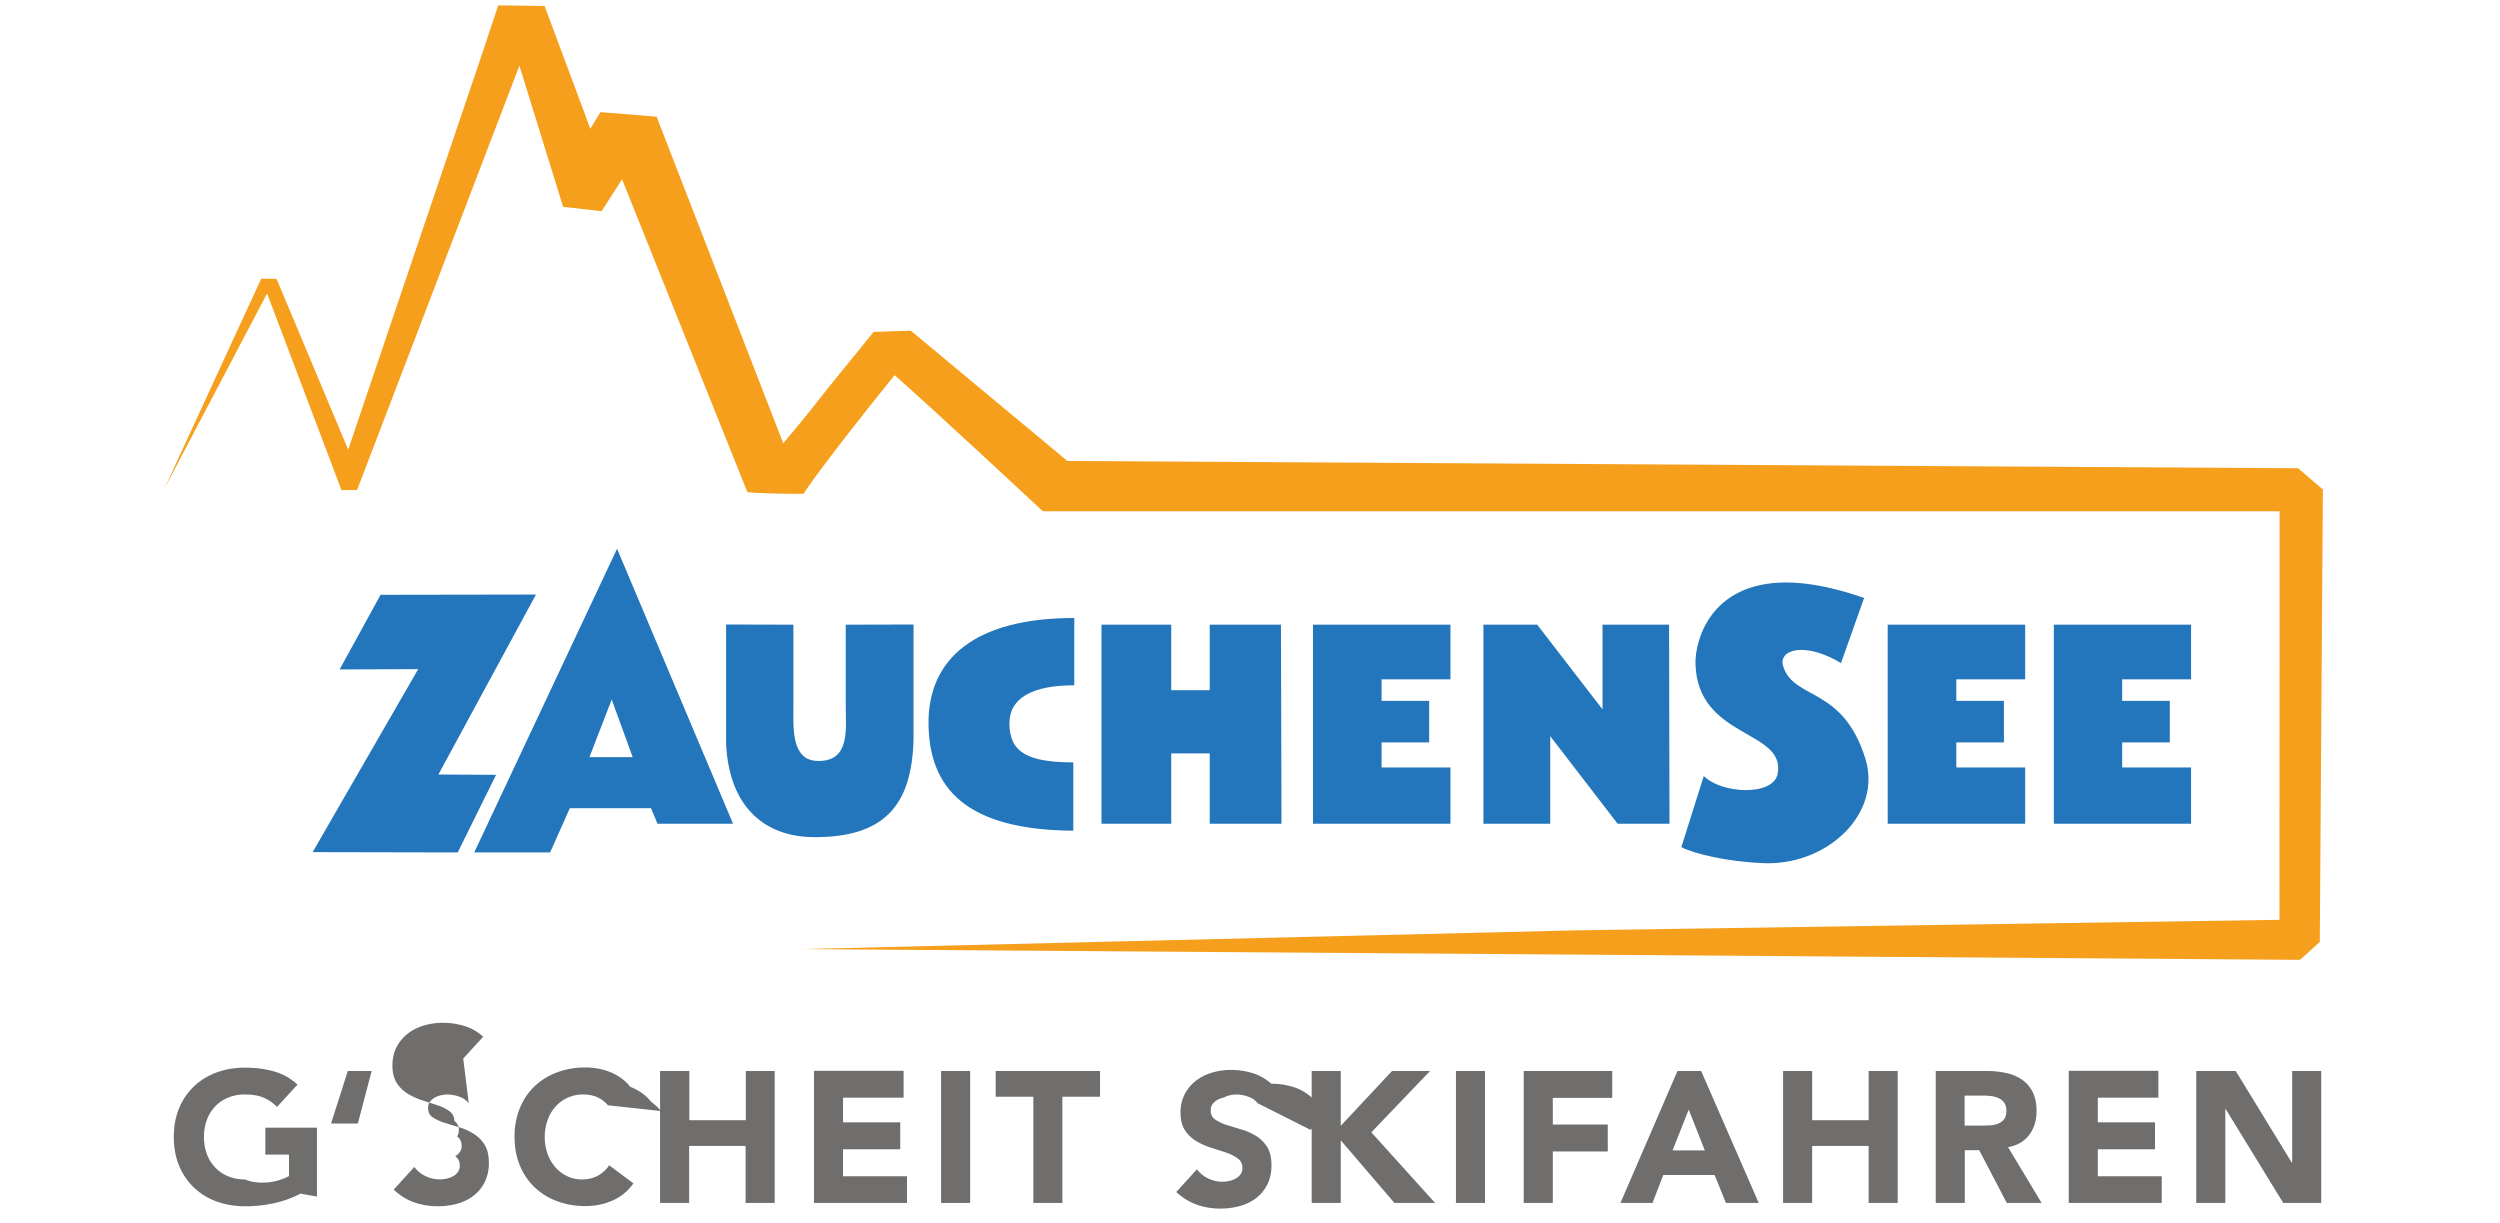 <?xml version="1.0" encoding="UTF-8"?> <svg xmlns="http://www.w3.org/2000/svg" xmlns:v="https://vecta.io/nano" width="100%" height="100%" viewBox="0 0 139 68" fill-rule="evenodd" stroke-linejoin="round" stroke-miterlimit="2"><g fill-rule="nonzero"><path d="M15.37 15.505c-.24 0-.848-.007-.848-.007L9.148 27.154l5.703-10.838 4.135 10.936.868-.008 9.025-23.59 2.43 7.845 2.14.244 1.138-1.775 6.97 17.4c1.064.1 3.12.087 3.12.087s.75-1.25 5.062-6.596c2.2 1.93 8.243 7.566 8.243 7.566l68.765.001-.008 22.715-39.116.586-43.036 1.042 83.29.598s.234-.194 1.104-1l.172-25.152-1.376-1.18-68.43-.405-8.707-7.244-2.065.066-2.55 3.14c-1.277 1.658-2.477 3.053-2.477 3.053l-7.04-18.158-3.125-.25-.01.018-.555.907-.34-.93-2.2-5.9c-.263 0-2.183-.034-2.58-.034l-.002.01-.17.515-.667 2.008-7.5 22.17-3.977-9.483" fill="#f69f1c"></path><g fill="#706e6d"><path d="M16.706 66.365c-.476.25-.973.428-1.5.54s-1.047.165-1.585.165c-.574 0-1.102-.1-1.585-.27a3.6 3.6 0 0 1-1.254-.772 3.51 3.51 0 0 1-.824-1.217c-.197-.477-.295-1.008-.295-1.595s.098-1.12.295-1.596a3.5 3.5 0 0 1 .824-1.217c.352-.335.77-.593 1.254-.772s1-.27 1.585-.27c.587 0 1.127.07 1.62.212a3.17 3.17 0 0 1 1.3.731l-1.14 1.243a2.29 2.29 0 0 0-.746-.518c-.276-.118-.622-.176-1.036-.176a2.39 2.39 0 0 0-.938.176c-.28.117-.52.28-.72.492a2.16 2.16 0 0 0-.461.751c-.107.3-.16.604-.16.943 0 .345.054.66.16.947a2.18 2.18 0 0 0 .461.747 2.1 2.1 0 0 0 .72.491 2.39 2.39 0 0 0 .938.176 2.39 2.39 0 0 0 .938.176 3.05 3.05 0 0 0 .91-.12c.254-.08.46-.16.6-.243v-1.192h-1.315v-1.5h2.87v3.833zm2.632-6.817h1.326l-.767 2.922h-1.492l.933-2.922zm6.724 1.792c-.132-.166-.3-.288-.534-.367a1.9 1.9 0 0 0-.637-.119c-.118 0-.24.013-.363.04a1.33 1.33 0 0 0-.352.13c-.1.06-.2.137-.27.234s-.104.213-.104.352c0 .22.083.4.25.507s.374.218.627.3l.813.248a3.21 3.21 0 0 1 .813.353 1.95 1.95 0 0 1 .627.61c.167.254.248.597.248 1.025a2.36 2.36 0 0 1-.228 1.068 2.16 2.16 0 0 1-.616.756c-.26.2-.56.35-.9.445a3.95 3.95 0 0 1-1.083.145c-.477 0-.918-.072-1.326-.217s-.787-.38-1.14-.705l1.15-1.263a1.68 1.68 0 0 0 .627.512 1.8 1.8 0 0 0 .782.18 1.77 1.77 0 0 0 .399-.046 1.3 1.3 0 0 0 .363-.14.79.79 0 0 0 .259-.238.6.6 0 0 0 .098-.342.62.62 0 0 0-.254-.523.79.79 0 0 0 .259-.238.6.6 0 0 0 .098-.342.62.62 0 0 0-.254-.523.6.6 0 0 0 .098-.342.62.62 0 0 0-.254-.523.62.62 0 0 0-.254-.523c-.17-.128-.38-.237-.637-.327l-.828-.27a3.7 3.7 0 0 1-.829-.363c-.256-.152-.47-.35-.637-.6s-.254-.577-.254-.985c0-.393.077-.74.233-1.035a2.24 2.24 0 0 1 .622-.746c.258-.2.557-.35.895-.45a3.68 3.68 0 0 1 1.047-.15 4.1 4.1 0 0 1 1.202.176 2.67 2.67 0 0 1 1.046.6l-1.108 1.212zm7.738.114c-.16-.193-.354-.34-.585-.445s-.5-.155-.803-.155a2.01 2.01 0 0 0-1.518.668 2.12 2.12 0 0 0-.445.75 2.7 2.7 0 0 0-.161.942 2.71 2.71 0 0 0 .16.948c.106.286.254.536.44.746a1.98 1.98 0 0 0 .658.492c.252.118.523.176.813.176.332 0 .625-.068.88-.207s.466-.33.632-.58l1.346 1.005a2.74 2.74 0 0 1-1.18.964c-.476.207-.967.3-1.47.3a4.51 4.51 0 0 1-1.586-.269 3.63 3.63 0 0 1-1.253-.772 3.51 3.51 0 0 1-.824-1.217c-.197-.476-.295-1-.295-1.596a4.13 4.13 0 0 1 .295-1.594c.197-.477.472-.883.824-1.218a3.62 3.62 0 0 1 1.253-.772 4.51 4.51 0 0 1 1.586-.27 3.88 3.88 0 0 1 .647.057 3.51 3.51 0 0 1 .663.181 2.94 2.94 0 0 1 .626.331 2.51 2.51 0 0 1 .539.508 2.94 2.94 0 0 1 .626.331 2.51 2.51 0 0 1 .539.508 2.51 2.51 0 0 1 .539.508l-2.946-.32z"></path><path d="M41.466 59.548v2.735h-3.14v-2.735H36.7v7.335h1.616v-3.17h3.14v3.17h1.617v-7.335h-1.617zm3.792 0v7.335h5.17V65.4h-3.554v-1.5h3.18v-1.5h-3.18v-1.37h3.367v-1.492h-4.983z"></path></g></g><path d="M52.324 59.548h1.616v7.335h-1.616z" fill="#706e6d"></path><g fill-rule="nonzero"><path d="M55.36 59.548v1.43h2.093v5.906h1.615v-5.906h2.094v-1.43H55.36zm14.566 1.792c-.132-.166-.3-.288-.534-.367a1.89 1.89 0 0 0-.637-.119 1.64 1.64 0 0 0-.362.041 1.41 1.41 0 0 0-.352.129 1.41 1.41 0 0 0-.352.129c-.1.06-.2.137-.27.234s-.104.213-.104.352c0 .22.084.4.25.507s.375.218.627.3l.813.248a3.23 3.23 0 0 1 .814.353 1.94 1.94 0 0 1 .626.611c.166.256.248.597.248 1.025 0 .408-.075.764-.228 1.068a2.15 2.15 0 0 1-.616.756 2.6 2.6 0 0 1-.9.445 3.95 3.95 0 0 1-1.082.145 3.92 3.92 0 0 1-1.326-.217 3.33 3.33 0 0 1-1.14-.705l1.15-1.263c.166.22.375.392.626.512a1.8 1.8 0 0 0 .783.18 1.77 1.77 0 0 0 .398-.046 1.3 1.3 0 0 0 .363-.14.78.78 0 0 0 .259-.238.59.59 0 0 0 .098-.342.62.62 0 0 0-.253-.523c-.17-.127-.382-.237-.637-.327l-.83-.27a3.74 3.74 0 0 1-.829-.363c-.256-.152-.468-.35-.637-.6s-.254-.577-.254-.985a2.2 2.2 0 0 1 .233-1.035 2.26 2.26 0 0 1 .622-.746 2.69 2.69 0 0 1 .896-.451 3.67 3.67 0 0 1 1.046-.15 4.09 4.09 0 0 1 1.202.176 2.76 2.76 0 0 1 1.046.59 4.09 4.09 0 0 1 1.202.176 2.76 2.76 0 0 1 1.046.59 2.76 2.76 0 0 1 1.046.59l-1.108 1.212z" fill="#706e6d"></path><path d="M77.396 59.548l-2.85 3.046v-3.046H72.93v7.335h1.617v-3.48l2.983 3.48h2.26l-3.544-3.927 3.264-3.408h-2.113z" fill="#706e6d"></path></g><path d="M80.95 59.548h1.616v7.335H80.95z" fill="#706e6d"></path><g fill-rule="nonzero"><path d="M84.72 59.548v7.335h1.616v-2.86h3.056v-1.5h-3.056V61.04h3.305v-1.492h-4.92zm8.547 0l-3.17 7.335h1.783l.6-1.554h2.85l.632 1.554h1.823l-3.2-7.335H93.27zm.62 2.134l.902 2.28h-1.793l.9-2.28zm10.01-2.134v2.735h-3.14v-2.735H99.14v7.335h1.616v-3.17h3.14v3.17h1.616v-7.335h-1.616zm3.73 0h2.84a4.98 4.98 0 0 1 1.062.109 2.51 2.51 0 0 1 .88.362c.252.17.453.398.6.684s.223.644.223 1.073c0 .518-.135.958-.404 1.32s-.663.592-1.18.688l1.864 3.098h-1.937l-1.532-2.932h-.8v2.932h-1.616v-7.335zm1.616 3.036h.954l.46-.016c.163-.01.3-.04.44-.093a.77.77 0 0 0 .327-.244c.085-.1.13-.266.13-.466 0-.187-.04-.335-.114-.445a.71.71 0 0 0-.3-.254 1.3 1.3 0 0 0-.404-.119 3.26 3.26 0 0 0-.446-.031h-1.057v1.668zm5.78-3.036v7.335h5.17V65.4h-3.554v-1.5h3.18v-1.5h-3.18v-1.37h3.367v-1.492h-4.983zm12.422 0v5.097h-.02l-3.118-5.097h-2.197v7.335h1.617v-5.22h.02l3.2 5.22h2.113v-7.335h-1.615z" fill="#706e6d"></path><path d="M34.304 30.52l-7.937 16.875h4.22l1.095-2.46h4.513l.363.866h4.2l-6.445-15.28zm-1.53 11.575l1.237-3.202 1.166 3.202h-2.403zm66.533-9.71c-4.232 0-5.075 3.257-5.038 4.538.126 4.166 5.02 3.633 4.57 6.093-.112.63-.89.914-1.766.914s-1.846-.283-2.342-.785L93.483 47.1c.696.372 2.592.82 4.6.892l.222.005c3.436 0 6.324-2.83 5.414-5.8-1.252-4.074-4.013-3.254-4.58-5.174-.153-.514.26-.887 1.02-.887.57 0 1.336.21 2.2.732l1.286-3.624c-1.744-.6-3.176-.86-4.347-.86m-69.497.673l-8.64.014-2.277 4.15 4.367-.016-5.868 10.174 8.067.017 2.132-4.315-3.208-.017 5.426-10.006zm29.93 1.303c-5.453 0-8.154 2.215-8.105 5.927.05 3.475 2.01 5.862 8.05 5.9v-3.8c-2.565 0-3.552-.576-3.552-2.174 0-1.416 1.305-2.11 3.606-2.11V34.36zm-8.938.363l-3.77.01v4.447c0 1.305.273 3.13-1.503 3.13-.02 0-.04-.001-.063-.001-1.484-.03-1.344-1.877-1.344-3.084v-4.492l-3.743-.01v6.637c.178 3.606 2.24 5.186 4.917 5.186h.014c3.824 0 5.403-1.716 5.492-5.452v-6.37zm71.03.01h-7.63V45.8h7.63v-3.13h-3.83v-1.392h2.647V38.97h-2.647v-1.2h3.83v-3.026zm-9.224 0h-7.643V45.8h7.643v-3.13h-3.827v-1.392h2.646V38.97h-2.646v-1.2h3.827v-3.026zm-19.8 0H89.1v4.708l-3.63-4.708h-2.992V45.8h3.715V40.93L89.94 45.8h2.884L92.8 34.734zm-12.153 0h-7.643V45.8h7.643v-3.13h-3.83v-1.392h2.645V38.97h-2.645v-1.2h3.83v-3.026zm-9.425 0h-3.96v3.643h-2.14v-3.643h-3.878V45.8h3.878v-3.91h2.14v3.91h3.99l-.03-11.067z" fill="#2376bb"></path></g></svg> 